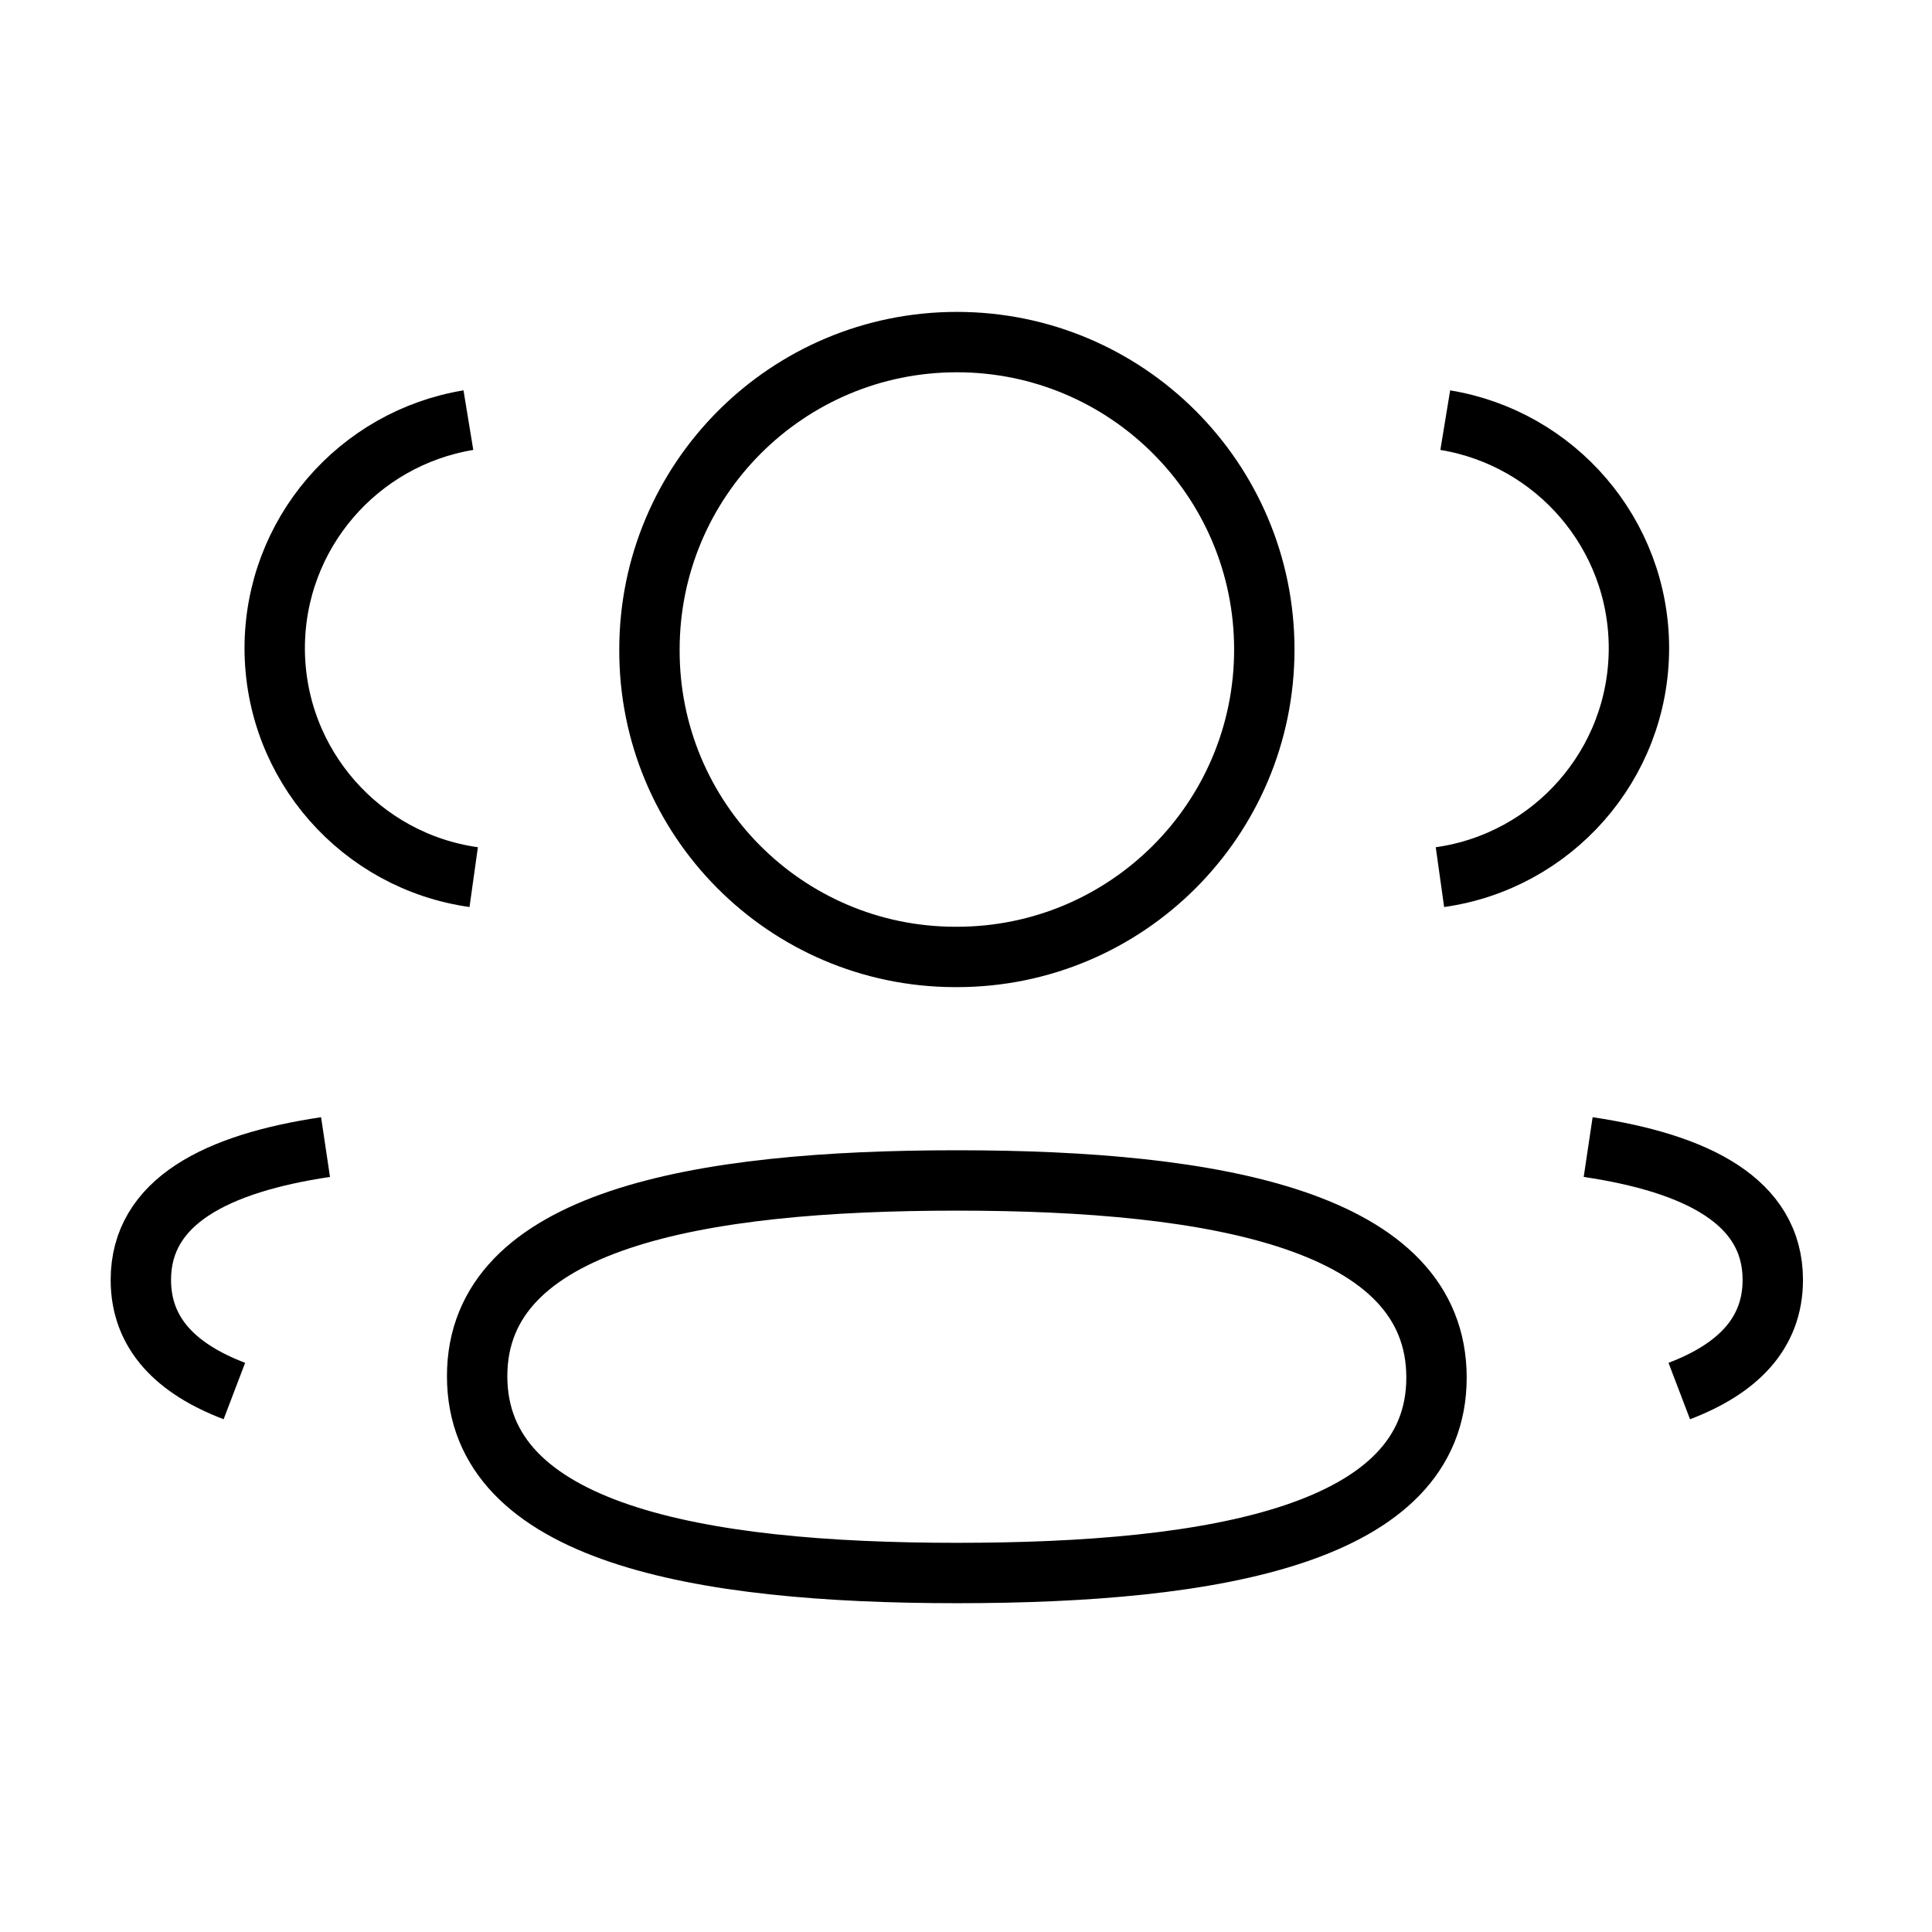 <svg width="32" height="32" viewBox="0 0 32 32" fill="none" xmlns="http://www.w3.org/2000/svg">
<g id="3 User 1">
<g id="Iconly/Light/3-User">
<g id="3-User">
<path id="Stroke-1" d="M23.85 14.528C25.71 14.267 27.142 12.672 27.146 10.74C27.146 8.836 25.758 7.258 23.938 6.959" stroke="black" strokeWidth="2" strokeLinecap="round" strokeLinejoin="round"/>
<path id="Stroke-3" d="M26.305 18.999C28.106 19.268 29.363 19.899 29.363 21.199C29.363 22.094 28.771 22.675 27.814 23.04" stroke="black" strokeWidth="2" strokeLinecap="round" strokeLinejoin="round"/>
<path id="Stroke-5" fillRule="evenodd" clipRule="evenodd" d="M15.849 19.552C11.563 19.552 7.903 20.201 7.903 22.794C7.903 25.386 11.541 26.054 15.849 26.054C20.134 26.054 23.793 25.412 23.793 22.817C23.793 20.222 20.157 19.552 15.849 19.552Z" stroke="black" strokeWidth="2" strokeLinecap="round" strokeLinejoin="round"/>
<path id="Stroke-7" fillRule="evenodd" clipRule="evenodd" d="M15.849 15.85C18.661 15.85 20.941 13.571 20.941 10.758C20.941 7.946 18.661 5.666 15.849 5.666C13.037 5.666 10.757 7.946 10.757 10.758C10.746 13.561 13.009 15.841 15.812 15.85H15.849Z" stroke="black" strokeWidth="2" strokeLinecap="round" strokeLinejoin="round"/>
<path id="Stroke-9" d="M7.846 14.528C5.985 14.267 4.554 12.672 4.55 10.74C4.55 8.836 5.938 7.258 7.758 6.959" stroke="black" strokeWidth="2" strokeLinecap="round" strokeLinejoin="round"/>
<path id="Stroke-11" d="M5.392 18.999C3.59 19.268 2.333 19.899 2.333 21.199C2.333 22.094 2.925 22.675 3.882 23.04" stroke="black" strokeWidth="2" strokeLinecap="round" strokeLinejoin="round"/>
</g>
</g>
</g>
</svg>
